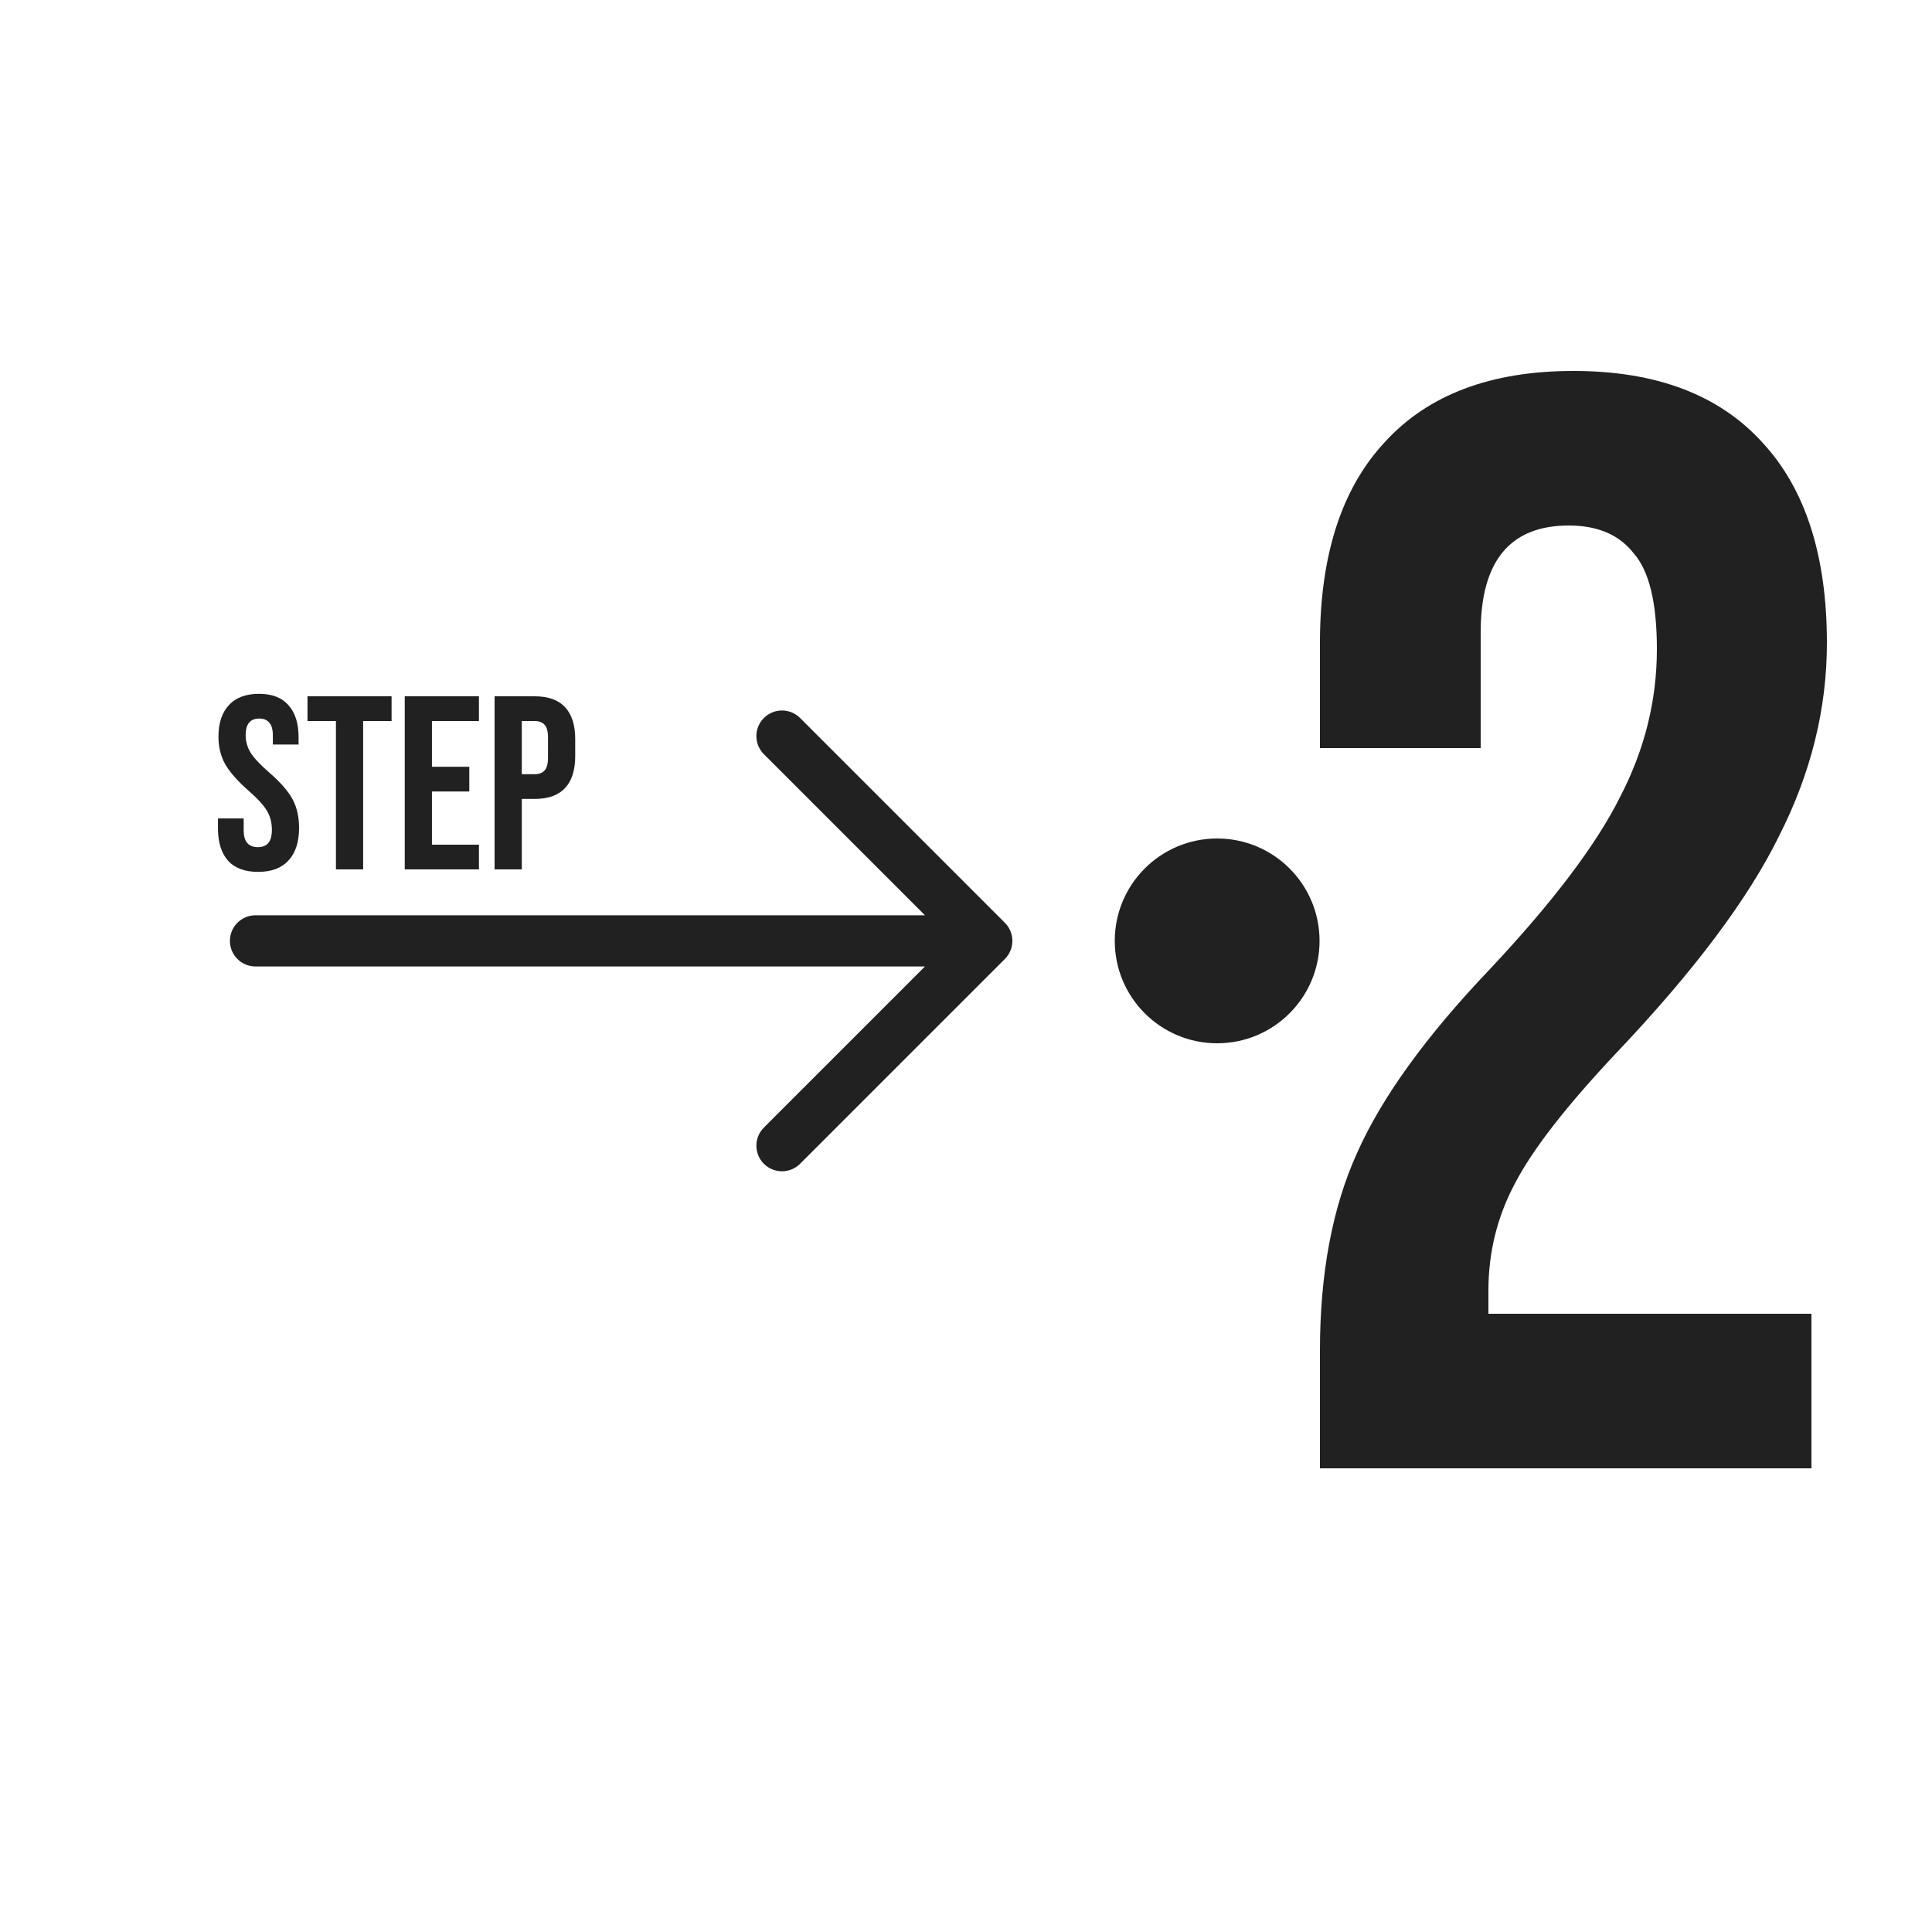 <svg width="500" height="500" viewBox="0 0 500 500" fill="none" xmlns="http://www.w3.org/2000/svg">
<path d="M315 217C329.636 217 341.5 228.864 341.5 243.5C341.5 258.136 329.636 270 315 270C300.364 270 288.5 258.136 288.5 243.5C288.5 228.864 300.364 217 315 217ZM59.5 243.5C59.5 239.841 62.466 236.875 66.125 236.875H239.381L197.69 195.185C195.103 192.597 195.103 188.403 197.69 185.815C200.278 183.228 204.472 183.228 207.06 185.815L260.06 238.815C262.647 241.403 262.647 245.597 260.06 248.185L207.06 301.185C204.472 303.772 200.278 303.772 197.69 301.185C195.103 298.598 195.103 294.403 197.69 291.815L239.381 250.125H66.125C62.466 250.125 59.5 247.158 59.5 243.5Z" fill="#212121"/>
<path d="M341.6 349.6C341.6 329.6 344.8 312.533 351.2 298.4C357.6 284 369.067 268.133 385.6 250.8C401.867 233.467 413.067 218.667 419.2 206.4C425.6 194.133 428.8 181.333 428.8 168C428.8 156 426.8 147.733 422.8 143.2C419.067 138.4 413.467 136 406 136C390.8 136 383.2 145.2 383.2 163.6V193.6H341.6V166.4C341.6 143.733 347.2 126.4 358.4 114.4C369.6 102.133 385.867 96 407.2 96C428.533 96 444.8 102.133 456 114.4C467.2 126.4 472.8 143.733 472.8 166.4C472.8 183.467 468.667 200.133 460.4 216.4C452.4 232.667 438.4 251.333 418.4 272.4C405.333 286.267 396.533 297.6 392 306.4C387.467 314.933 385.2 324.133 385.2 334V340H468.8V380H341.6V349.6Z" fill="#212121"/>
<path d="M66.776 225.64C63.363 225.64 60.781 224.68 59.032 222.76C57.283 220.797 56.408 218.003 56.408 214.376V211.816H63.064V214.888C63.064 217.789 64.28 219.24 66.712 219.24C67.907 219.24 68.803 218.899 69.4 218.216C70.04 217.491 70.36 216.339 70.36 214.76C70.36 212.883 69.933 211.24 69.08 209.832C68.227 208.381 66.648 206.653 64.344 204.648C61.443 202.088 59.416 199.784 58.264 197.736C57.112 195.645 56.536 193.299 56.536 190.696C56.536 187.155 57.432 184.424 59.224 182.504C61.016 180.541 63.619 179.56 67.032 179.56C70.403 179.56 72.941 180.541 74.648 182.504C76.397 184.424 77.272 187.197 77.272 190.824V192.68H70.616V190.376C70.616 188.84 70.317 187.731 69.72 187.048C69.123 186.323 68.248 185.96 67.096 185.96C64.749 185.96 63.576 187.389 63.576 190.248C63.576 191.869 64.003 193.384 64.856 194.792C65.752 196.2 67.352 197.907 69.656 199.912C72.6 202.472 74.627 204.797 75.736 206.888C76.845 208.979 77.4 211.432 77.4 214.248C77.4 217.917 76.483 220.733 74.648 222.696C72.856 224.659 70.232 225.64 66.776 225.64ZM86.941 186.6H79.581V180.2H101.341V186.6H93.981V225H86.941V186.6ZM104.749 180.2H123.949V186.6H111.789V198.44H121.453V204.84H111.789V218.6H123.949V225H104.749V180.2ZM127.999 180.2H138.367C141.866 180.2 144.49 181.139 146.239 183.016C147.988 184.893 148.863 187.645 148.863 191.272V195.688C148.863 199.315 147.988 202.067 146.239 203.944C144.49 205.821 141.866 206.76 138.367 206.76H135.039V225H127.999V180.2ZM138.367 200.36C139.519 200.36 140.372 200.04 140.927 199.4C141.524 198.76 141.823 197.672 141.823 196.136V190.824C141.823 189.288 141.524 188.2 140.927 187.56C140.372 186.92 139.519 186.6 138.367 186.6H135.039V200.36H138.367Z" fill="#212121"/>
</svg>
